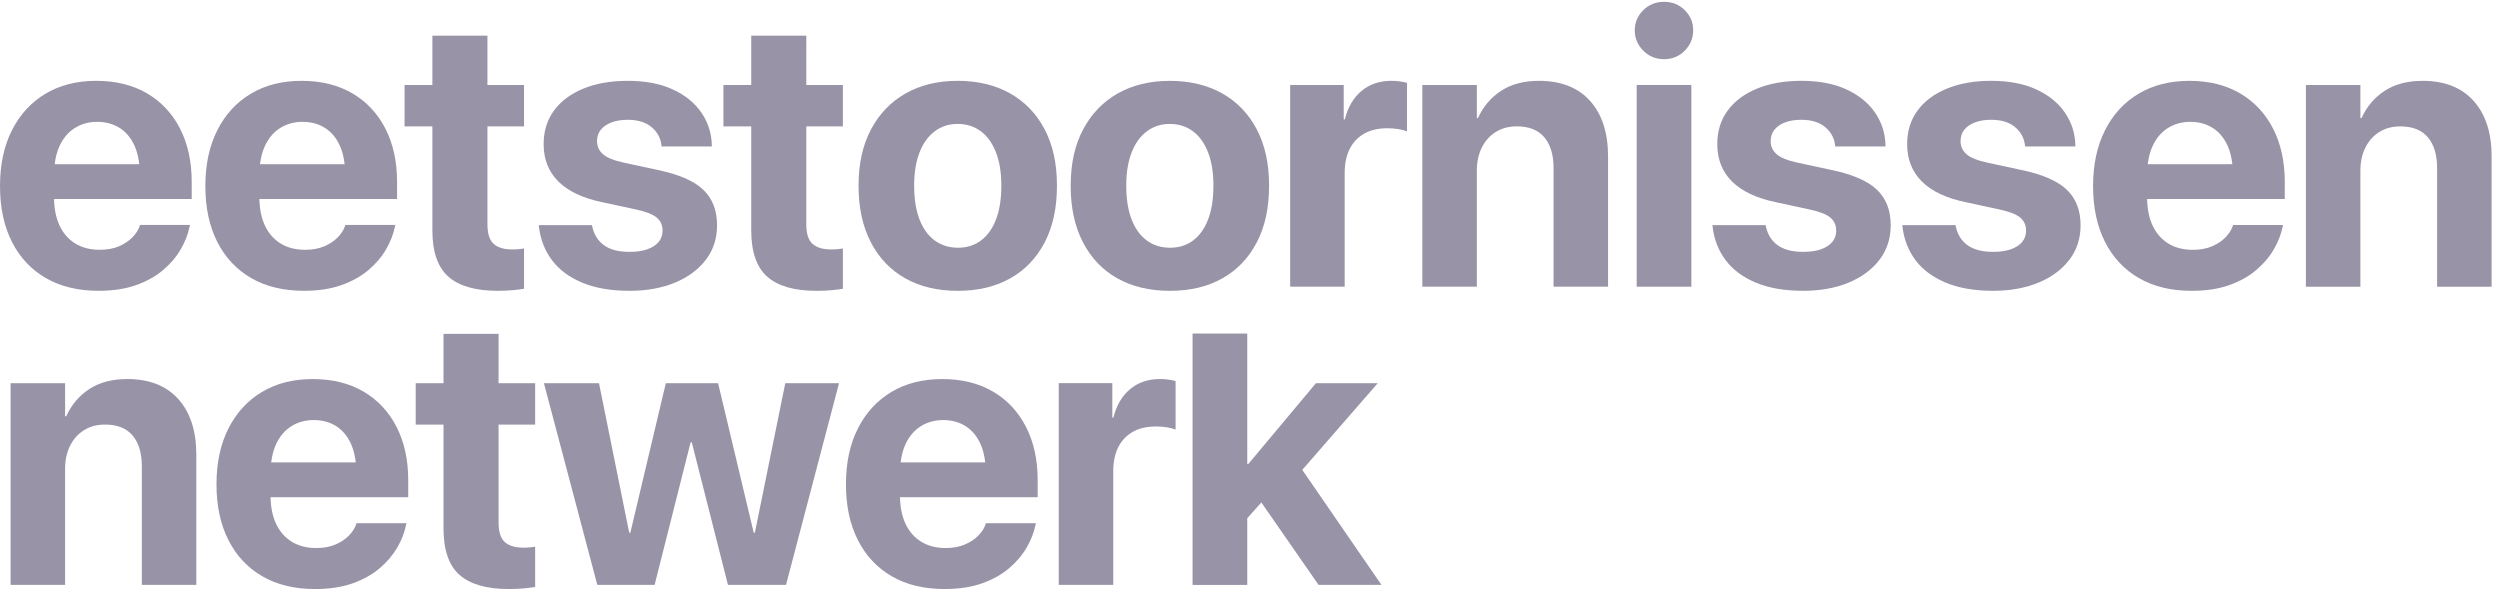 <svg xmlns="http://www.w3.org/2000/svg" xmlns:xlink="http://www.w3.org/1999/xlink" fill="none" height="43" viewBox="0 0 178 43" width="178"><clipPath id="a"><path d="m0 0h177.539v42.397h-177.539z"/></clipPath><g clip-path="url(#a)" clip-rule="evenodd" fill="#9893a7" fill-rule="evenodd"><path d="m5.322 9.118c.466-.295.999-.443 1.601-.443s1.132.143 1.588.429c.456.286.813.712 1.07 1.279.17.374.277.814.335 1.306h-6.023c.059-.479.169-.909.339-1.279.261-.567.625-.998 1.09-1.293zm-2.054 10.683c1.047.603 2.295.904 3.749.904 1.019 0 1.907-.134 2.664-.402.757-.268 1.4-.625 1.927-1.072.527-.446.946-.937 1.256-1.473.311-.535.519-1.067.626-1.594l.039-.148h-3.561l-.026.081c-.089.268-.257.531-.505.791-.248.259-.568.473-.957.643-.39.17-.851.254-1.382.254-.673 0-1.254-.149-1.741-.448-.487-.3-.862-.73-1.123-1.293-.245-.526-.369-1.154-.386-1.876h9.802v-1.218c0-1.447-.277-2.711-.83-3.792-.555-1.08-1.338-1.918-2.353-2.512-1.015-.593-2.217-.891-3.609-.891-1.391 0-2.598.306-3.621.918-1.024.612-1.818 1.478-2.386 2.599-.567 1.121-.85 2.445-.85 3.973v.013c0 1.528.283 2.85.85 3.966.568 1.117 1.374 1.976 2.419 2.578z"/><path d="m19.943 9.118c.466-.295.999-.443 1.601-.443.602 0 1.132.143 1.588.429.456.286.813.712 1.07 1.279.17.374.277.814.335 1.306h-6.023c.059-.479.169-.909.339-1.279.261-.567.625-.998 1.09-1.293zm-2.054 10.683c1.046.603 2.295.904 3.749.904 1.019 0 1.907-.134 2.664-.402.757-.268 1.4-.625 1.927-1.072.527-.446.946-.937 1.256-1.473.311-.535.519-1.067.626-1.594l.039-.148h-3.561l-.026.081c-.089.268-.257.531-.505.791-.248.259-.568.473-.957.643-.391.17-.851.254-1.382.254-.673 0-1.254-.149-1.741-.448-.487-.3-.862-.73-1.123-1.293-.245-.526-.369-1.154-.386-1.876h9.802v-1.218c0-1.447-.277-2.711-.83-3.792-.555-1.08-1.338-1.918-2.353-2.512-1.015-.593-2.217-.891-3.609-.891-1.391 0-2.598.306-3.621.918-1.024.612-1.818 1.478-2.386 2.599-.567 1.121-.85 2.445-.85 3.973v.013c0 1.528.283 2.85.85 3.966.568 1.117 1.374 1.976 2.419 2.578z"/><path d="m30.785 16.393c0 1.537.381 2.639 1.143 3.309.762.67 1.932 1.004 3.509 1.004.407 0 .769-.015 1.084-.046.314-.032.578-.066.79-.101v-2.867c-.115.019-.24.034-.372.048s-.288.019-.466.019c-.584 0-1.026-.131-1.322-.394-.297-.264-.445-.73-.445-1.4v-6.967h2.605v-2.947h-2.605v-3.51h-3.921v3.51h-1.98v2.947h1.98z"/><path d="m46.885 17.237c-.191.224-.459.395-.804.515-.345.121-.766.181-1.262.181-.77 0-1.373-.155-1.807-.468-.433-.313-.713-.751-.838-1.313l-.026-.121h-3.787l.013.121c.106.901.417 1.694.931 2.378.513.683 1.234 1.216 2.159 1.6.926.384 2.044.576 3.356.576 1.223 0 2.301-.194 3.237-.582.934-.389 1.667-.931 2.2-1.628.531-.696.797-1.514.797-2.451v-.014c0-1.053-.326-1.893-.977-2.518-.651-.625-1.726-1.094-3.223-1.407l-2.419-.522c-.718-.152-1.219-.353-1.501-.603-.283-.25-.425-.558-.425-.925v-.014c0-.312.088-.581.265-.803.177-.224.43-.398.758-.522.327-.126.713-.188 1.156-.188.717 0 1.282.172 1.694.515.412.344.649.771.711 1.279l.013.107h3.575v-.134c-.026-.839-.277-1.603-.751-2.291-.473-.688-1.151-1.235-2.033-1.641-.881-.407-1.951-.61-3.209-.61-1.205 0-2.258.186-3.157.556-.899.371-1.595.891-2.086 1.561-.492.67-.738 1.465-.738 2.385v.015c0 1.07.35 1.955 1.05 2.652.7.696 1.741 1.188 3.123 1.473l2.419.522c.7.152 1.187.344 1.462.576.275.233.412.541.412.924v.014c0 .312-.095.58-.286.803z"/><path d="m57.409 2.541h-3.921v3.51h-1.98v2.947h1.98v7.395c0 1.537.381 2.639 1.143 3.309.761.671 1.931 1.005 3.508 1.005.408 0 .769-.015 1.084-.047.314-.031.579-.065.791-.1v-2.867c-.116.019-.239.034-.373.048-.132.014-.288.019-.465.019-.585 0-1.025-.131-1.323-.395-.296-.263-.445-.729-.445-1.399v-6.967h2.605v-2.947h-2.605z"/><path d="m71.295 13.231c0 .938-.126 1.735-.379 2.391-.252.656-.609 1.157-1.07 1.5-.461.343-1.005.516-1.634.516-.638 0-1.192-.173-1.662-.516-.47-.344-.83-.844-1.083-1.5-.252-.656-.379-1.454-.379-2.391v-.026c0-.92.128-1.706.385-2.359.256-.651.618-1.151 1.084-1.5.465-.349 1.007-.523 1.627-.523.63 0 1.176.173 1.642.516.466.343.826.844 1.083 1.5s.385 1.445.385 2.365zm.618-6.585c-1.058-.593-2.301-.891-3.728-.891-1.417 0-2.653.3-3.707.898-1.054.598-1.876 1.454-2.465 2.566-.59 1.112-.884 2.44-.884 3.986v.026c0 1.554.29 2.891.871 4.013.579 1.12 1.397 1.978 2.451 2.572 1.054.594 2.303.891 3.747.891 1.435 0 2.681-.297 3.735-.891 1.054-.593 1.872-1.449 2.452-2.565.581-1.117.87-2.456.87-4.019v-.026c0-1.554-.292-2.888-.877-3.999-.584-1.113-1.407-1.965-2.465-2.56z"/><path d="m80.19 13.205c0-.92.128-1.706.385-2.358s.618-1.152 1.084-1.5c.465-.349 1.008-.522 1.628-.522.629 0 1.176.172 1.641.515.466.343.826.844 1.083 1.5.257.656.385 1.445.385 2.365v.026c0 .938-.126 1.735-.379 2.391-.252.656-.609 1.157-1.069 1.5-.46.344-1.006.516-1.634.516-.638 0-1.192-.172-1.662-.516-.469-.344-.83-.844-1.083-1.5-.252-.656-.379-1.454-.379-2.391zm-.637 6.611c1.054.595 2.304.891 3.748.891 1.435 0 2.68-.296 3.734-.891 1.054-.593 1.872-1.449 2.452-2.565.581-1.117.871-2.456.871-4.019v-.026c0-1.554-.293-2.887-.877-3.999-.585-1.113-1.407-1.965-2.465-2.56-1.059-.593-2.302-.891-3.728-.891-1.418 0-2.654.3-3.708.898-1.054.598-1.876 1.454-2.464 2.566-.59 1.111-.884 2.44-.884 3.985v.026c0 1.554.289 2.892.87 4.013.579 1.12 1.397 1.978 2.452 2.572z"/><path d="m99.062 5.755c-.842 0-1.55.241-2.126.724-.576.482-.971 1.156-1.183 2.022h-.08v-2.451h-3.813v14.361h3.881v-8.091c0-.669.119-1.241.358-1.715.239-.474.585-.837 1.036-1.092.452-.255.997-.382 1.634-.382.283 0 .55.02.799.06.248.041.451.096.611.167v-3.456c-.142-.045-.31-.081-.504-.107-.196-.027-.4-.041-.612-.041z"/><path d="m109.576 5.755c-1.072 0-1.971.236-2.697.711-.727.474-1.276 1.12-1.648 1.942h-.08v-2.357h-3.881v14.361h3.881v-8.252c0-.625.117-1.175.352-1.648.235-.473.564-.844.99-1.112.425-.268.925-.403 1.501-.403.869 0 1.522.26 1.961.778.439.518.658 1.245.658 2.184v8.453h3.88v-9.271c0-1.687-.428-3.007-1.282-3.958-.855-.951-2.067-1.427-3.635-1.427z"/><path d="m118.482.129c-.585 0-1.079.198-1.482.596-.403.398-.605.877-.605 1.441 0 .553.202 1.033.605 1.439s.897.61 1.482.61c.584 0 1.076-.204 1.475-.61s.598-.886.598-1.439c0-.564-.199-1.043-.598-1.441-.399-.398-.891-.596-1.475-.596z"/><path d="m116.531 20.412h3.894v-14.362h-3.894z"/><path d="m130.417 12.106-2.418-.522c-.718-.152-1.218-.353-1.501-.603-.284-.25-.426-.558-.426-.925v-.014c0-.312.088-.58.265-.803s.43-.398.758-.522c.328-.126.713-.188 1.157-.188.716 0 1.282.172 1.694.515.412.344.649.771.711 1.279l.013.107h3.575v-.134c-.026-.839-.276-1.603-.751-2.291-.473-.688-1.151-1.234-2.033-1.641s-1.951-.61-3.209-.61c-1.205 0-2.258.186-3.157.557-.899.371-1.595.89-2.086 1.561-.492.67-.738 1.464-.738 2.384v.015c0 1.071.35 1.956 1.05 2.652.7.696 1.74 1.188 3.123 1.473l2.418.523c.7.151 1.188.343 1.463.576.274.233.412.541.412.924v.014c0 .312-.095.58-.286.803s-.459.395-.804.516c-.345.12-.766.18-1.263.18-.77 0-1.373-.156-1.807-.468-.434-.312-.713-.751-.838-1.313l-.026-.121h-3.787l.012.121c.107.901.417 1.694.931 2.378.513.683 1.234 1.216 2.159 1.6.926.385 2.045.576 3.356.576 1.223 0 2.301-.194 3.237-.582.934-.389 1.667-.931 2.199-1.627.531-.697.797-1.515.797-2.452v-.014c0-1.053-.325-1.892-.976-2.518-.652-.625-1.727-1.094-3.224-1.407z"/><path d="m143.937 12.106-2.419-.522c-.718-.152-1.218-.353-1.501-.603s-.425-.558-.425-.925v-.014c0-.312.088-.58.265-.803s.43-.398.758-.522c.327-.126.713-.188 1.156-.188.717 0 1.282.172 1.694.515.413.344.65.771.711 1.279l.014.107h3.575v-.134c-.026-.839-.277-1.603-.752-2.291-.473-.688-1.151-1.234-2.033-1.641-.881-.406-1.951-.61-3.209-.61-1.205 0-2.257.186-3.156.557-.899.371-1.595.89-2.087 1.561-.492.67-.738 1.464-.738 2.384v.015c0 1.071.35 1.956 1.05 2.652.7.696 1.741 1.188 3.123 1.473l2.419.523c.7.151 1.187.343 1.462.576.275.233.412.541.412.924v.014c0 .312-.095.58-.285.803-.192.224-.459.395-.805.516-.345.12-.766.18-1.262.18-.77 0-1.373-.156-1.808-.468-.433-.312-.712-.751-.837-1.313l-.026-.121h-3.788l.013.121c.106.901.417 1.694.931 2.378.513.683 1.234 1.216 2.159 1.6.926.385 2.044.576 3.356.576 1.222 0 2.301-.194 3.236-.582s1.668-.931 2.2-1.627c.531-.697.797-1.515.797-2.452v-.014c0-1.053-.326-1.892-.977-2.518-.651-.625-1.726-1.094-3.223-1.407z"/><path d="m154.35 9.119c.465-.295.999-.443 1.601-.443s1.132.143 1.588.429c.456.286.813.712 1.07 1.279.17.374.278.814.335 1.306h-6.023c.059-.479.169-.909.339-1.279.261-.567.625-.998 1.09-1.293zm5.143-2.472c-1.014-.593-2.217-.891-3.609-.891-1.39 0-2.598.306-3.621.918-1.024.612-1.818 1.477-2.386 2.599-.566 1.121-.85 2.445-.85 3.973v.013c0 1.528.284 2.85.85 3.966.568 1.117 1.374 1.976 2.419 2.578 1.047.603 2.295.904 3.749.904 1.018 0 1.907-.134 2.664-.402.757-.268 1.4-.625 1.927-1.072.527-.446.946-.937 1.256-1.473.311-.535.519-1.067.625-1.594l.039-.148h-3.561l-.026.081c-.09.268-.258.531-.506.791-.248.259-.567.473-.957.643-.39.17-.851.254-1.382.254-.673 0-1.254-.149-1.741-.448-.487-.3-.862-.73-1.123-1.293-.245-.526-.369-1.154-.386-1.876h9.802v-1.218c0-1.447-.277-2.711-.83-3.792-.555-1.081-1.338-1.918-2.353-2.512z"/><path d="m176.12 7.183c-.855-.951-2.066-1.427-3.634-1.427-1.072 0-1.971.237-2.698.711-.726.474-1.275 1.121-1.648 1.942h-.08v-2.357h-3.88v14.362h3.88v-8.253c0-.625.117-1.174.352-1.648.236-.473.565-.844.99-1.112.425-.268.926-.402 1.502-.402.869 0 1.522.259 1.961.777.438.518.657 1.246.657 2.184v8.454h3.881v-9.271c0-1.687-.427-3.007-1.283-3.958z"/><path d="m9.06 26.988c-1.072 0-1.971.236-2.698.71-.727.474-1.275 1.121-1.648 1.942h-.079v-2.357h-3.881v14.361h3.881v-8.253c0-.624.117-1.174.352-1.647.234-.474.565-.844.99-1.112.426-.268.925-.403 1.502-.403.869 0 1.521.259 1.96.778.439.518.658 1.245.658 2.184v8.453h3.881v-9.271c0-1.687-.428-3.008-1.283-3.959-.854-.951-2.066-1.427-3.635-1.427z"/><path d="m20.737 30.351c.465-.294.999-.442 1.601-.442.603 0 1.133.143 1.589.428.456.286.813.712 1.069 1.279.17.375.278.814.336 1.307h-6.023c.059-.479.168-.909.339-1.279.261-.567.624-.997 1.09-1.293zm5.144-2.471c-1.014-.593-2.218-.891-3.609-.891-1.391 0-2.598.305-3.621.918-1.024.611-1.818 1.478-2.386 2.599-.567 1.12-.851 2.445-.851 3.972v.014c0 1.527.284 2.85.851 3.965.568 1.117 1.373 1.976 2.419 2.579 1.046.603 2.295.904 3.748.904 1.019 0 1.908-.134 2.665-.402.757-.268 1.4-.625 1.927-1.072.527-.446.945-.938 1.256-1.473.31-.536.519-1.068.625-1.595l.04-.147h-3.561l-.026.081c-.089.267-.258.531-.506.791-.248.259-.567.473-.956.642-.391.171-.851.255-1.382.255-.674 0-1.254-.149-1.742-.449-.487-.299-.862-.729-1.123-1.293-.245-.525-.37-1.153-.386-1.875h9.802v-1.218c0-1.447-.277-2.711-.831-3.792-.554-1.081-1.338-1.919-2.352-2.512z"/><path d="m35.498 23.773h-3.92v3.51h-1.98v2.947h1.98v7.395c0 1.536.381 2.639 1.143 3.309.762.671 1.932 1.005 3.508 1.005.408 0 .768-.015 1.083-.047.315-.031.579-.065.791-.1v-2.867c-.115.019-.239.034-.372.048-.133.014-.288.019-.466.019-.585 0-1.026-.132-1.322-.395-.296-.263-.445-.73-.445-1.4v-6.966h2.605v-2.947h-2.605z"/><path d="m44.88 37.933h-.079l-2.153-10.65h-3.921l3.801 14.361h4.08l2.565-10.155h.08l2.578 10.155h4.133l3.775-14.361h-3.827l-2.167 10.65h-.079l-2.538-10.65h-3.722z"/><path d="m65.554 30.351c.465-.294.999-.442 1.601-.442.603 0 1.133.143 1.589.428.455.286.812.712 1.069 1.279.17.375.278.814.336 1.307h-6.024c.059-.479.169-.909.339-1.279.261-.567.625-.997 1.09-1.293zm-2.054 10.684c1.045.603 2.295.904 3.748.904 1.019 0 1.908-.134 2.665-.402.757-.268 1.399-.625 1.927-1.072.526-.446.945-.938 1.255-1.473.311-.536.519-1.068.625-1.595l.041-.147h-3.562l-.026.081c-.089.267-.257.531-.505.791-.248.259-.567.473-.957.642-.39.171-.85.255-1.381.255-.674 0-1.254-.149-1.742-.449-.487-.299-.862-.729-1.123-1.293-.245-.525-.369-1.153-.385-1.875h9.802v-1.218c0-1.447-.277-2.711-.832-3.792-.554-1.081-1.337-1.919-2.352-2.512-1.014-.593-2.217-.891-3.608-.891-1.391 0-2.598.305-3.622.918-1.023.611-1.818 1.478-2.385 2.599-.568 1.12-.851 2.445-.851 3.972v.014c0 1.527.283 2.85.851 3.965.567 1.117 1.373 1.976 2.419 2.579z"/><path d="m79.264 33.553c0-.67.12-1.241.358-1.715.239-.473.584-.837 1.036-1.092.452-.254.997-.381 1.634-.381.284 0 .55.02.798.059.249.041.452.097.611.168v-3.457c-.142-.045-.31-.081-.504-.108-.196-.026-.4-.04-.612-.04-.843 0-1.55.241-2.126.724-.576.481-.97 1.156-1.182 2.022h-.08v-2.452h-3.814v14.362h3.881z"/><path d="m93.695 27.283-4.81 5.748h-.08v-9.283h-3.894v17.897h3.894v-4.752l1.004-1.116 4.073 5.868h4.478l-5.638-8.191 5.374-6.171z"/></g></svg>